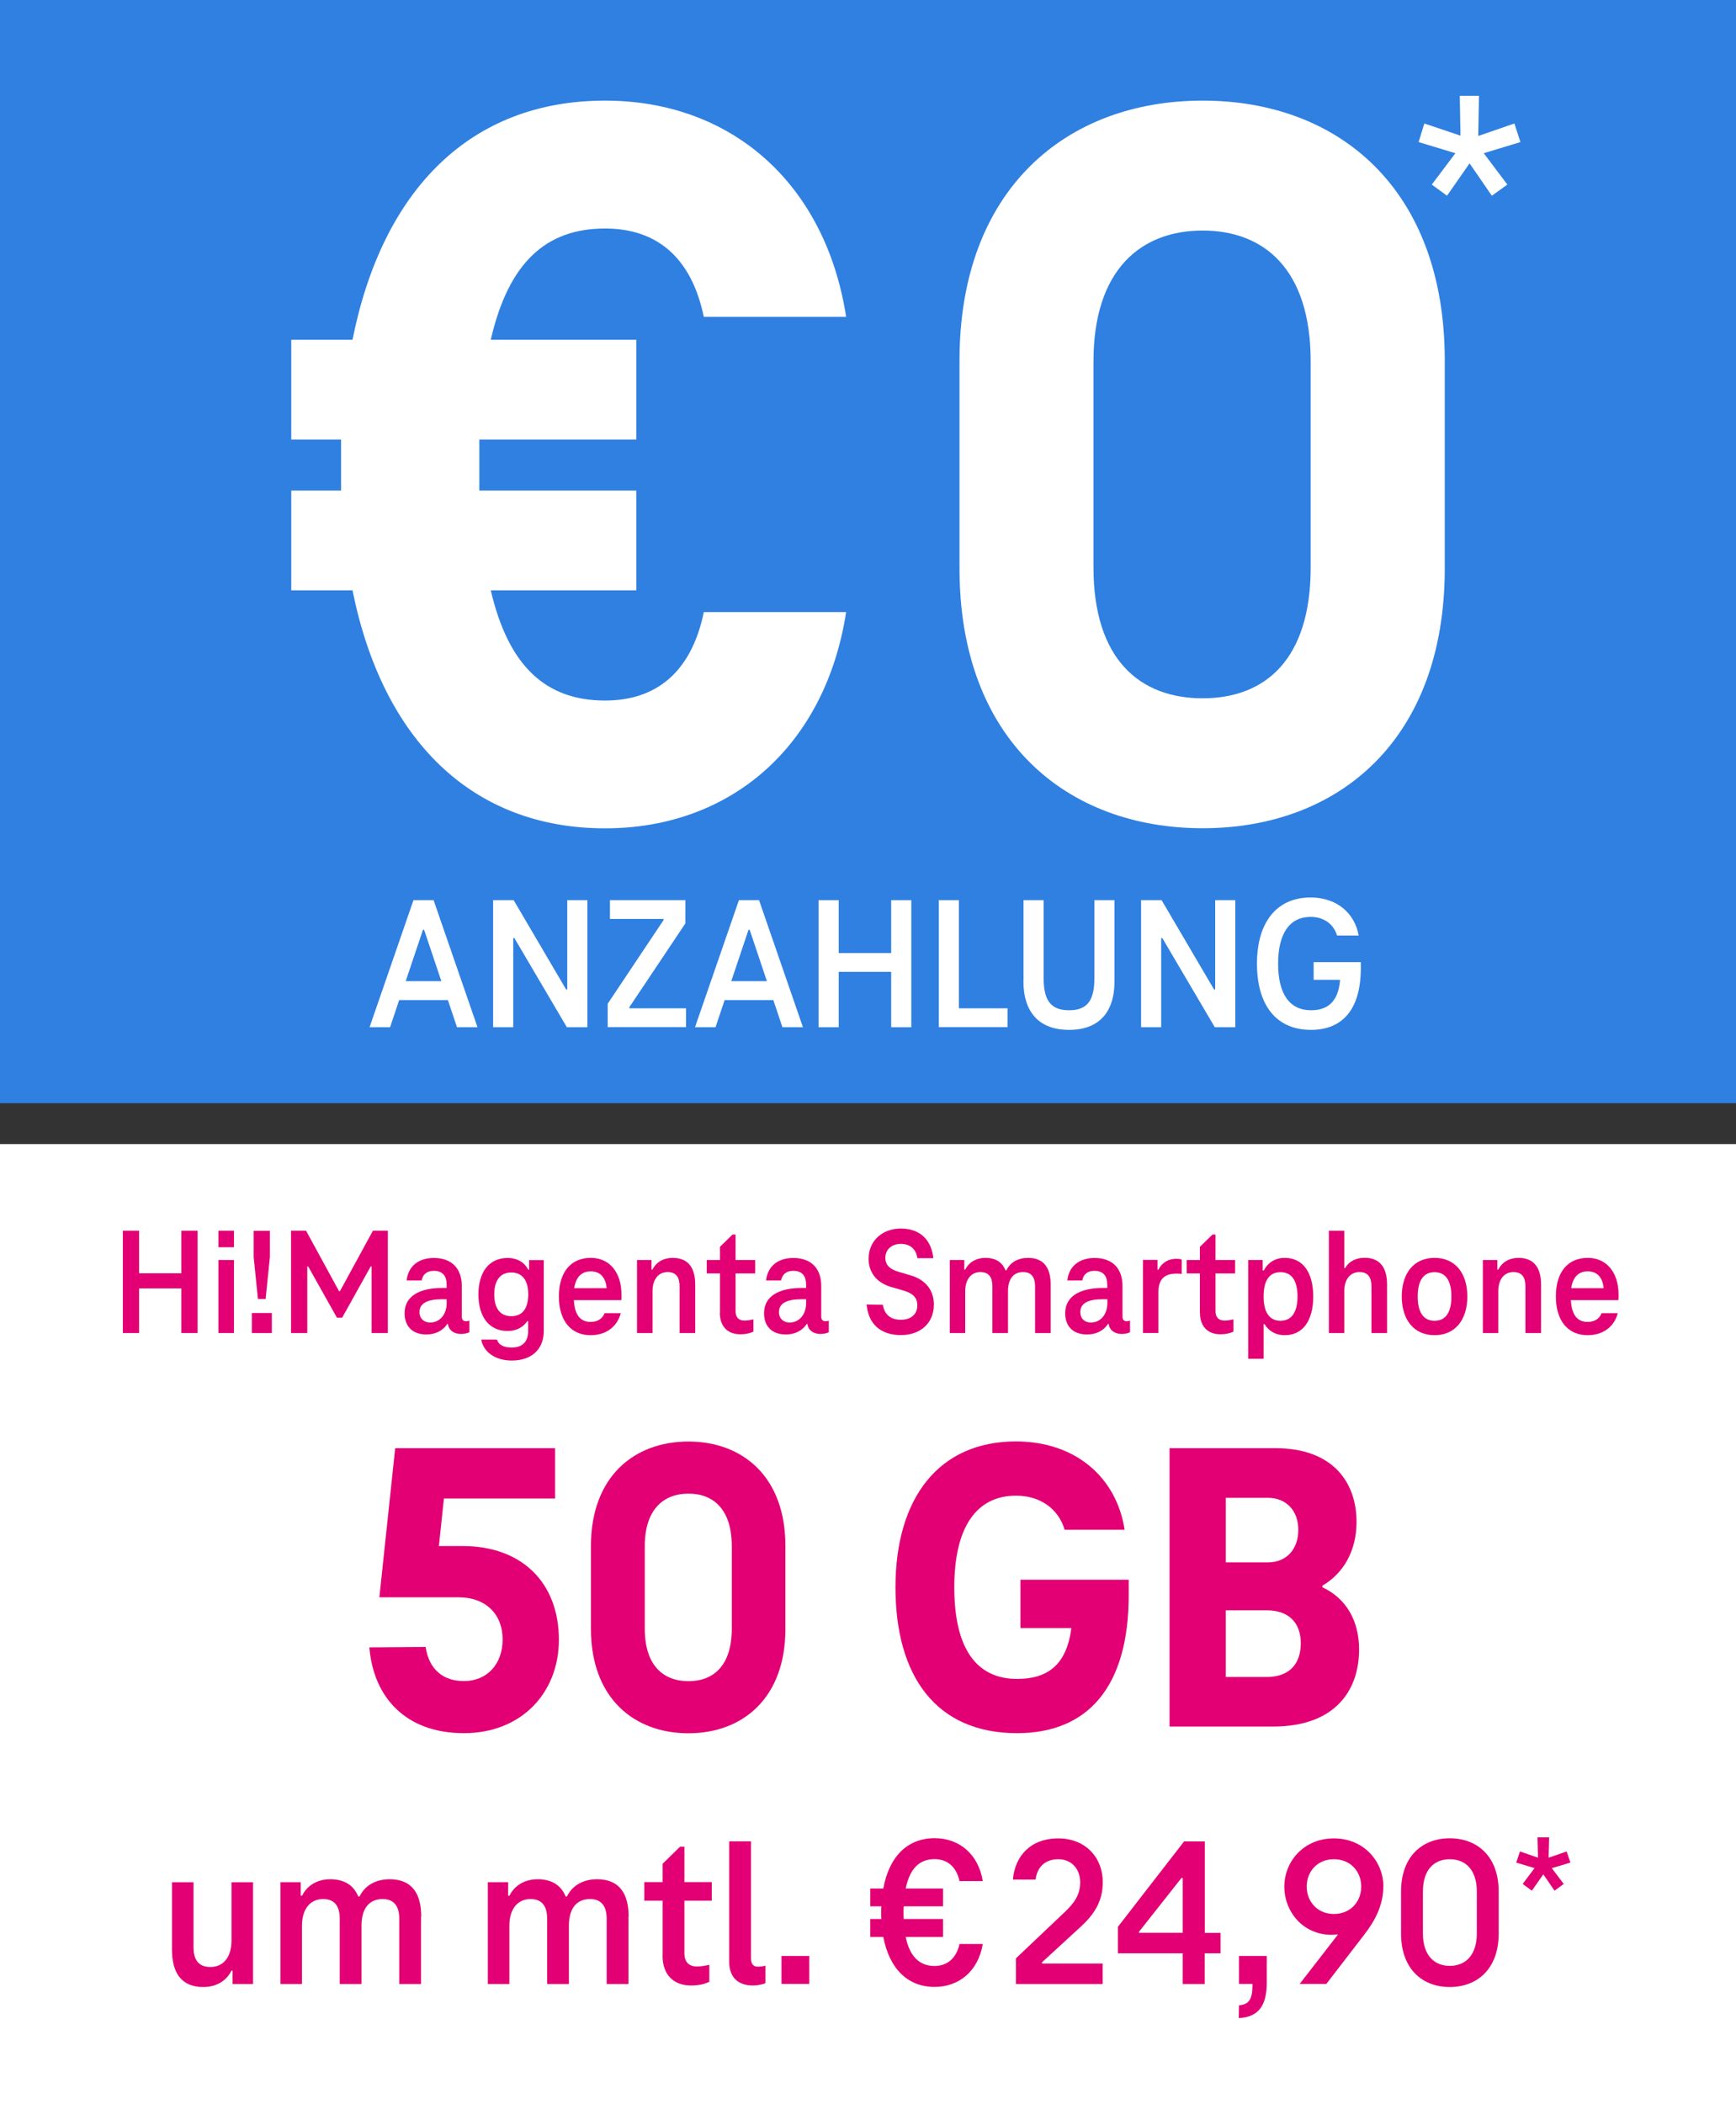 <?xml version="1.0" encoding="UTF-8"?>
<svg xmlns="http://www.w3.org/2000/svg" width="170" height="206" version="1.1" viewBox="0 0 170 206">
  <rect x="0" y="0" width="170" height="206" fill="#333333" stroke="none"/>
  <!-- Generator: Adobe Illustrator 28.6.0, SVG Export Plug-In . SVG Version: 1.2.0 Build 709)  -->
  <g>
    <g id="Ebene_1">
      <rect width="170" height="108" fill="#2f80e1"/>
      <rect y="112" width="170" height="94" fill="#fff"/>
      <g>
        <path d="M68.92,59.92h13.94c-2.04,13.13-11.3,21.17-23.61,21.17-13.03,0-21.78-8.65-24.73-23.3h-6v-9.77h4.88v-4.99h-4.88v-9.77h6c2.95-14.76,11.6-23.41,24.73-23.41,12.31,0,21.57,8.04,23.61,21.17h-13.94c-1.22-5.9-4.68-8.65-9.67-8.65-5.8,0-9.46,3.36-11.19,10.89h14.25v9.77h-15.37v4.99h15.37v9.77h-14.25c1.73,7.43,5.39,10.79,11.19,10.79,4.99,0,8.45-2.75,9.67-8.65Z" fill="#fff"/>
        <path d="M93.96,55.64v-20.35c0-16.79,10.48-25.44,23.81-25.44s23.71,8.65,23.71,25.44v20.35c0,16.79-10.38,25.44-23.71,25.44s-23.81-8.65-23.81-25.44ZM128.35,55.54v-20.15c0-9.06-4.58-12.82-10.58-12.82s-10.69,3.77-10.69,12.82v20.15c0,9.06,4.58,12.82,10.69,12.82s10.58-3.77,10.58-12.82Z" fill="#fff"/>
      </g>
      <path d="M145.3,15l2.31,3.07-1.52,1.09-2.18-3.17-2.21,3.17-1.49-1.09,2.31-3.07-3.6-1.09.56-1.82,3.54,1.19-.07-3.9h1.88l-.07,3.93,3.54-1.22.59,1.82-3.6,1.09Z" fill="#fff"/>
      <g>
        <path d="M19.35,120.48v10.02h-1.59v-4.37h-4.14v4.37h-1.59v-10.02h1.59v4.17h4.14v-4.17h1.59Z" fill="#e20074"/>
        <path d="M21.39,120.48h1.52v1.62h-1.52v-1.62ZM21.39,123.35h1.52v7.15h-1.52v-7.15Z" fill="#e20074"/>
        <path d="M24.66,128.54h1.96v1.96h-1.96v-1.96ZM24.84,123.05v-2.56h1.59v2.56l-.42,4.12h-.75l-.42-4.12Z" fill="#e20074"/>
        <path d="M37.98,120.48v10.02h-1.59v-6.52h-.09l-2.79,5.01h-.52l-2.81-5.01h-.09v6.52h-1.59v-10.02h1.47l3.23,5.92h.09l3.23-5.92h1.47Z" fill="#e20074"/>
        <path d="M45.96,129.27v1.15c-.21.11-.54.17-.81.17-.58,0-1.19-.27-1.29-.99h-.06c-.42.68-1.19,1.04-2.04,1.04-1.36,0-2.14-.79-2.14-2.08,0-1.67,1.45-2.47,3.67-2.47h.45v-.3c0-.83-.34-1.38-1.26-1.38-.69,0-1.08.36-1.19.94h-1.47c.15-1.41,1.18-2.2,2.67-2.2,1.81,0,2.73,1.1,2.73,2.73v3.01c0,.3.15.45.39.45.14,0,.23-.01.35-.06ZM43.74,127.58v-.39h-.45c-1.44,0-2.21.39-2.21,1.26,0,.63.44,1.02,1.04,1.02.99,0,1.62-.84,1.62-1.89Z" fill="#e20074"/>
        <path d="M53.25,123.35v6.96c0,1.7-1.11,2.88-3.13,2.88-1.74,0-2.79-.92-3-2.05h1.54c.17.51.65.78,1.46.78,1.08,0,1.6-.63,1.6-1.59v-.99h-.09c-.38.58-1.06.96-1.93.96-1.8,0-2.85-1.39-2.85-3.58s1.05-3.57,2.85-3.57c.97,0,1.68.45,2.02,1.14h.09v-.93h1.44ZM51.73,126.71c0-1.32-.55-2.14-1.66-2.14s-1.67.82-1.67,2.14.54,2.14,1.67,2.14,1.66-.81,1.66-2.14Z" fill="#e20074"/>
        <path d="M60.85,127.28h-4.65c.07,1.54.71,2.13,1.63,2.13.69,0,1.15-.3,1.38-.86h1.58c-.35,1.35-1.46,2.16-2.96,2.16-1.88,0-3.1-1.38-3.1-3.79s1.19-3.78,3.12-3.78c1.83,0,3.01,1.4,3.01,3.61,0,.2,0,.39-.01.53ZM56.23,126.11h3.18c-.12-1.17-.72-1.65-1.56-1.65s-1.44.48-1.62,1.65Z" fill="#e20074"/>
        <path d="M68.08,125.76v4.74h-1.53v-4.58c0-.82-.3-1.39-1.17-1.39-.93,0-1.48.74-1.48,1.88v4.09h-1.52v-7.15h1.42v.94h.09c.38-.75,1.09-1.15,1.98-1.15,1.52,0,2.21.96,2.21,2.62Z" fill="#e20074"/>
        <path d="M70.5,128.51v-3.85h-1.29v-1.31h1.29v-1.29l1.23-1.2h.3v2.49h1.92v1.31h-1.92v3.69c0,.63.33.93.88.93.29,0,.61-.06.87-.12v1.2c-.38.18-.79.26-1.29.26-1.2,0-2-.74-2-2.1Z" fill="#e20074"/>
        <path d="M81.16,129.27v1.15c-.21.11-.54.17-.81.17-.58,0-1.19-.27-1.29-.99h-.06c-.42.68-1.19,1.04-2.04,1.04-1.36,0-2.14-.79-2.14-2.08,0-1.67,1.45-2.47,3.67-2.47h.45v-.3c0-.83-.34-1.38-1.26-1.38-.69,0-1.08.36-1.19.94h-1.47c.15-1.41,1.18-2.2,2.67-2.2,1.81,0,2.73,1.1,2.73,2.73v3.01c0,.3.15.45.39.45.14,0,.23-.01.35-.06ZM78.94,127.58v-.39h-.45c-1.44,0-2.21.39-2.21,1.26,0,.63.44,1.02,1.04,1.02.99,0,1.62-.84,1.62-1.89Z" fill="#e20074"/>
        <path d="M84.85,127.71l1.6.02c.18,1.05.85,1.47,1.77,1.47,1.02,0,1.61-.57,1.61-1.4s-.5-1.2-1.38-1.47l-1.19-.34c-1.51-.45-2.2-1.51-2.2-2.75,0-1.83,1.4-2.97,3.15-2.97,1.92,0,3,1.14,3.19,2.9h-1.56c-.15-.9-.71-1.4-1.63-1.4-.81,0-1.51.49-1.51,1.36,0,.75.49,1.12,1.24,1.36l1.19.35c1.41.39,2.32,1.39,2.32,2.86,0,1.89-1.38,3-3.22,3-1.98,0-3.19-1.06-3.37-3Z" fill="#e20074"/>
        <path d="M102.89,125.76v4.74h-1.53v-4.58c0-.82-.31-1.39-1.17-1.39-.94,0-1.48.66-1.48,1.88v4.09h-1.53v-4.58c0-.82-.3-1.39-1.17-1.39-.93,0-1.49.74-1.49,1.88v4.09h-1.51v-7.15h1.42v.94h.09c.38-.75,1.1-1.15,1.98-1.15,1.02,0,1.67.45,1.96,1.22h.09c.39-.81,1.18-1.22,2.12-1.22,1.53,0,2.22.96,2.22,2.62Z" fill="#e20074"/>
        <path d="M110.66,129.27v1.15c-.21.11-.54.17-.81.17-.58,0-1.18-.27-1.29-.99h-.06c-.42.68-1.19,1.04-2.04,1.04-1.37,0-2.15-.79-2.15-2.08,0-1.67,1.46-2.47,3.67-2.47h.45v-.3c0-.83-.34-1.38-1.26-1.38-.69,0-1.08.36-1.18.94h-1.47c.15-1.41,1.19-2.2,2.67-2.2,1.82,0,2.73,1.1,2.73,2.73v3.01c0,.3.15.45.39.45.13,0,.22-.01.34-.06ZM108.44,127.58v-.39h-.45c-1.44,0-2.2.39-2.2,1.26,0,.63.43,1.02,1.03,1.02.99,0,1.62-.84,1.62-1.89Z" fill="#e20074"/>
        <path d="M115.72,123.32v1.39c-.2-.03-.38-.03-.51-.03-1.23,0-1.77.6-1.77,1.81v4h-1.51v-7.15h1.42v.96h.09c.35-.71.99-1.07,1.75-1.07.2,0,.38.02.53.08Z" fill="#e20074"/>
        <path d="M117.5,128.51v-3.85h-1.29v-1.31h1.29v-1.29l1.23-1.2h.3v2.49h1.92v1.31h-1.92v3.69c0,.63.33.93.89.93.28,0,.61-.06.87-.12v1.2c-.38.18-.79.26-1.29.26-1.2,0-1.99-.74-1.99-2.1Z" fill="#e20074"/>
        <path d="M128.6,126.92c0,2.34-1,3.79-2.79,3.79-.92,0-1.58-.43-1.98-1.08h-.09v3.39h-1.51v-9.67h1.42v1.02h.11c.38-.73,1.08-1.23,2.05-1.23,1.79,0,2.79,1.45,2.79,3.78ZM127.06,126.92c0-1.51-.54-2.38-1.67-2.38s-1.65.88-1.65,2.38.54,2.38,1.65,2.38,1.67-.87,1.67-2.38Z" fill="#e20074"/>
        <path d="M135.83,125.76v4.74h-1.53v-4.58c0-.82-.3-1.39-1.17-1.39-.93,0-1.49.74-1.49,1.88v4.09h-1.51v-10.02h1.51v3.66h.09c.33-.63,1.04-1.01,1.89-1.01,1.51,0,2.21.96,2.21,2.62Z" fill="#e20074"/>
        <path d="M137.27,126.92c0-2.31,1.21-3.78,3.21-3.78s3.21,1.47,3.21,3.78-1.21,3.79-3.21,3.79-3.21-1.49-3.21-3.79ZM142.13,126.92c0-1.51-.54-2.38-1.65-2.38s-1.65.87-1.65,2.38.54,2.38,1.65,2.38,1.65-.85,1.65-2.38Z" fill="#e20074"/>
        <path d="M150.91,125.76v4.74h-1.53v-4.58c0-.82-.3-1.39-1.17-1.39-.93,0-1.49.74-1.49,1.88v4.09h-1.51v-7.15h1.42v.94h.09c.38-.75,1.1-1.15,1.98-1.15,1.51,0,2.21.96,2.21,2.62Z" fill="#e20074"/>
        <path d="M158.48,127.28h-4.65c.08,1.54.71,2.13,1.63,2.13.69,0,1.16-.3,1.38-.86h1.58c-.34,1.35-1.46,2.16-2.96,2.16-1.88,0-3.1-1.38-3.1-3.79s1.18-3.78,3.12-3.78c1.83,0,3.02,1.4,3.02,3.61,0,.2,0,.39-.02.53ZM153.86,126.11h3.18c-.12-1.17-.72-1.65-1.56-1.65s-1.44.48-1.62,1.65Z" fill="#e20074"/>
      </g>
      <g>
        <path d="M36.17,161.27l5.51-.04c.33,2.2,1.71,3.34,3.75,3.34,2.24,0,3.79-1.63,3.79-4.08s-1.63-4.12-4.32-4.12h-7.75l1.55-14.6h15.66v4.93h-10.89l-.49,4.65h2.33c5.75,0,9.42,3.55,9.42,9.18,0,5.18-3.67,9.14-9.3,9.14s-8.85-3.43-9.26-8.4Z" fill="#e20074"/>
        <path d="M57.87,159.48v-8.16c0-6.73,4.2-10.2,9.54-10.2s9.5,3.47,9.5,10.2v8.16c0,6.73-4.16,10.2-9.5,10.2s-9.54-3.47-9.54-10.2ZM71.66,159.44v-8.08c0-3.63-1.83-5.14-4.24-5.14s-4.28,1.51-4.28,5.14v8.08c0,3.63,1.84,5.14,4.28,5.14s4.24-1.51,4.24-5.14Z" fill="#e20074"/>
        <path d="M110.53,154.66v1.51c0,9.01-4.04,13.5-10.93,13.5-7.91,0-11.91-5.55-11.91-14.28s4.24-14.28,11.79-14.28c5.87,0,9.87,3.55,10.65,8.65h-5.87c-.61-2.04-2.37-3.34-4.77-3.34-3.88,0-6.04,3.1-6.04,8.97s2.08,8.97,6.16,8.97c2.94,0,4.85-1.35,5.3-4.98h-4.98v-4.73h10.61Z" fill="#e20074"/>
        <path d="M133.09,161.47c0,4.16-2.49,7.55-8.4,7.55h-10.16v-27.25h10.36c5.59,0,7.95,3.3,7.95,7.22,0,2.81-1.26,5.02-3.34,6.24v.16c2.28,1.06,3.59,3.22,3.59,6.08ZM120.04,146.63v6.32h4.12c1.83,0,2.98-1.3,2.98-3.18s-1.18-3.14-2.98-3.14h-4.12ZM127.38,160.86c0-2-1.18-3.22-3.34-3.22h-4v6.53h4c2.16,0,3.34-1.22,3.34-3.3Z" fill="#e20074"/>
      </g>
      <g>
        <path d="M16.84,190.84v-6.58h2.11v6.36c0,1.17.44,1.94,1.65,1.94,1.3,0,2.07-1,2.07-2.59v-5.71h2.11v9.97h-2.01v-1.32h-.1c-.52,1.05-1.53,1.61-2.76,1.61-2.13,0-3.07-1.36-3.07-3.68Z" fill="#e20074"/>
        <path d="M41.23,187.62v6.61h-2.13v-6.38c0-1.15-.44-1.94-1.63-1.94-1.32,0-2.07.92-2.07,2.61v5.71h-2.13v-6.38c0-1.15-.42-1.94-1.63-1.94-1.3,0-2.07,1.02-2.07,2.61v5.71h-2.11v-9.97h1.99v1.32h.13c.52-1.04,1.53-1.61,2.76-1.61,1.42,0,2.32.63,2.74,1.69h.13c.54-1.13,1.65-1.69,2.95-1.69,2.13,0,3.09,1.34,3.09,3.66Z" fill="#e20074"/>
        <path d="M61.54,187.62v6.61h-2.13v-6.38c0-1.15-.44-1.94-1.63-1.94-1.32,0-2.07.92-2.07,2.61v5.71h-2.13v-6.38c0-1.15-.42-1.94-1.63-1.94-1.3,0-2.07,1.02-2.07,2.61v5.71h-2.11v-9.97h1.99v1.32h.13c.52-1.04,1.53-1.61,2.76-1.61,1.42,0,2.32.63,2.74,1.69h.13c.54-1.13,1.65-1.69,2.95-1.69,2.13,0,3.09,1.34,3.09,3.66Z" fill="#e20074"/>
        <path d="M64.89,191.44v-5.37h-1.8v-1.82h1.8v-1.8l1.71-1.67h.42v3.47h2.68v1.82h-2.68v5.14c0,.88.46,1.3,1.23,1.3.4,0,.86-.08,1.21-.17v1.67c-.52.25-1.11.36-1.8.36-1.67,0-2.78-1.02-2.78-2.93Z" fill="#e20074"/>
        <path d="M74.21,192.53c.25,0,.52-.04.75-.1v1.71c-.31.13-.75.23-1.23.23-1.48,0-2.32-.82-2.32-2.32v-11.79h2.13v11.5c0,.5.25.77.67.77Z" fill="#e20074"/>
        <path d="M76.53,191.48h2.72v2.74h-2.72v-2.74Z" fill="#e20074"/>
        <path d="M93.96,190.31h2.28c-.44,2.63-2.3,4.2-4.72,4.2-2.63,0-4.43-1.78-5.02-4.89h-1.28v-1.76h1.09c-.02-.21-.02-.42-.02-.63s0-.42.02-.61h-1.09v-1.74h1.28c.56-3.14,2.38-4.93,5.02-4.93,2.43,0,4.29,1.57,4.72,4.2h-2.28c-.31-1.44-1.23-2.15-2.45-2.15-1.46,0-2.42.92-2.82,2.88h3.66v1.74h-3.85c-.02.19-.02.4-.02.61s0,.42.02.63h3.85v1.76h-3.66c.4,1.94,1.38,2.84,2.82,2.84,1.21,0,2.13-.71,2.45-2.15Z" fill="#e20074"/>
        <path d="M99.49,191.71l4.83-4.58c.75-.73,1.46-1.55,1.46-2.86s-.86-2.26-2.13-2.26-2.07.71-2.24,1.99h-2.22c.19-2.26,1.69-4.03,4.45-4.03,2.57,0,4.35,1.78,4.35,4.31,0,1.94-.94,3.22-2.17,4.35l-3.78,3.47v.12h5.94v2.01h-8.49v-2.51Z" fill="#e20074"/>
        <path d="M119.52,189.21v2.01h-1.55v3.01h-2.15v-3.01h-6.35v-2.59l6.48-8.36h2.03v8.95h1.55ZM115.82,189.21v-5.37h-.12l-4.16,5.27v.1h4.29Z" fill="#e20074"/>
        <path d="M124.05,191.48v2.59c0,2.26-.79,3.39-2.74,3.49l.02-1.25c.96-.08,1.32-.56,1.32-1.99v-.1h-1.32v-2.74h2.72Z" fill="#e20074"/>
        <path d="M135.46,184.69c0,1.8-.79,3.32-1.86,4.7l-3.72,4.83h-2.61l3.76-4.85-.06.02v-.02c-.19.02-.38.04-.56.04-2.82,0-4.64-2.26-4.64-4.72s1.9-4.72,4.85-4.72,4.85,2.26,4.85,4.72ZM130.62,187.37c1.65,0,2.68-1.23,2.68-2.68s-1.02-2.68-2.68-2.68-2.66,1.25-2.66,2.68,1.02,2.68,2.66,2.68Z" fill="#e20074"/>
        <path d="M137.2,189.29v-4.12c0-3.45,2.09-5.21,4.77-5.21s4.79,1.76,4.79,5.21v4.12c0,3.45-2.09,5.23-4.79,5.23s-4.77-1.78-4.77-5.23ZM144.62,189.27v-4.08c0-2.17-1.13-3.18-2.65-3.18s-2.63,1-2.63,3.18v4.08c0,2.17,1.13,3.18,2.63,3.18s2.65-1,2.65-3.18Z" fill="#e20074"/>
        <path d="M151.96,182.88l1.17,1.55-.9.66-1.1-1.6-1.12,1.6-.9-.66,1.16-1.55-1.79-.54.36-1.09,1.77.61-.05-1.99h1.14l-.05,1.99,1.77-.61.36,1.09-1.8.54Z" fill="#e20074"/>
      </g>
      <g>
        <path d="M43.86,97.9h-4.77l-.89,2.66h-2.01l4.3-12.44h1.97l4.3,12.44h-2.01l-.89-2.66ZM43.22,96.05l-1.69-5.03h-.11l-1.69,5.03h3.5Z" fill="#fff"/>
        <path d="M57.52,88.12v12.44h-2.01l-5.14-8.73h-.11v8.73h-1.97v-12.44h2.01l5.14,8.75h.11v-8.75h1.97Z" fill="#fff"/>
        <path d="M67.18,98.71v1.84h-7.67v-2.29l5.47-8.19v-.11h-5.25v-1.84h7.39v2.27l-5.49,8.21v.11h5.55Z" fill="#fff"/>
        <path d="M75.73,97.9h-4.77l-.89,2.66h-2.01l4.3-12.44h1.97l4.3,12.44h-2.01l-.89-2.66ZM75.1,96.05l-1.69-5.03h-.11l-1.69,5.03h3.5Z" fill="#fff"/>
        <path d="M89.24,88.12v12.44h-1.97v-5.42h-5.14v5.42h-1.97v-12.44h1.97v5.18h5.14v-5.18h1.97Z" fill="#fff"/>
        <path d="M91.93,88.12h1.97v10.59h4.77v1.84h-6.74v-12.44Z" fill="#fff"/>
        <path d="M100.23,96.05v-7.93h1.97v7.65c0,2.12.67,3.13,2.49,3.13s2.48-1.01,2.48-3.13v-7.65h1.97v7.93c0,3.09-1.56,4.77-4.45,4.77s-4.47-1.68-4.47-4.77Z" fill="#fff"/>
        <path d="M120.97,88.12v12.44h-2.01l-5.14-8.73h-.11v8.73h-1.97v-12.44h2.01l5.14,8.75h.11v-8.75h1.97Z" fill="#fff"/>
        <path d="M133.26,94.19v.58c0,4.1-1.84,6.05-4.88,6.05-3.46,0-5.29-2.49-5.29-6.48s1.88-6.48,5.25-6.48c2.57,0,4.32,1.53,4.71,3.72h-2.12c-.33-1.1-1.27-1.82-2.59-1.82-2.05,0-3.18,1.62-3.18,4.58s1.12,4.56,3.22,4.56c1.64,0,2.68-.84,2.85-2.98h-2.59v-1.73h4.62Z" fill="#fff"/>
      </g>
    </g>
  </g>
</svg>